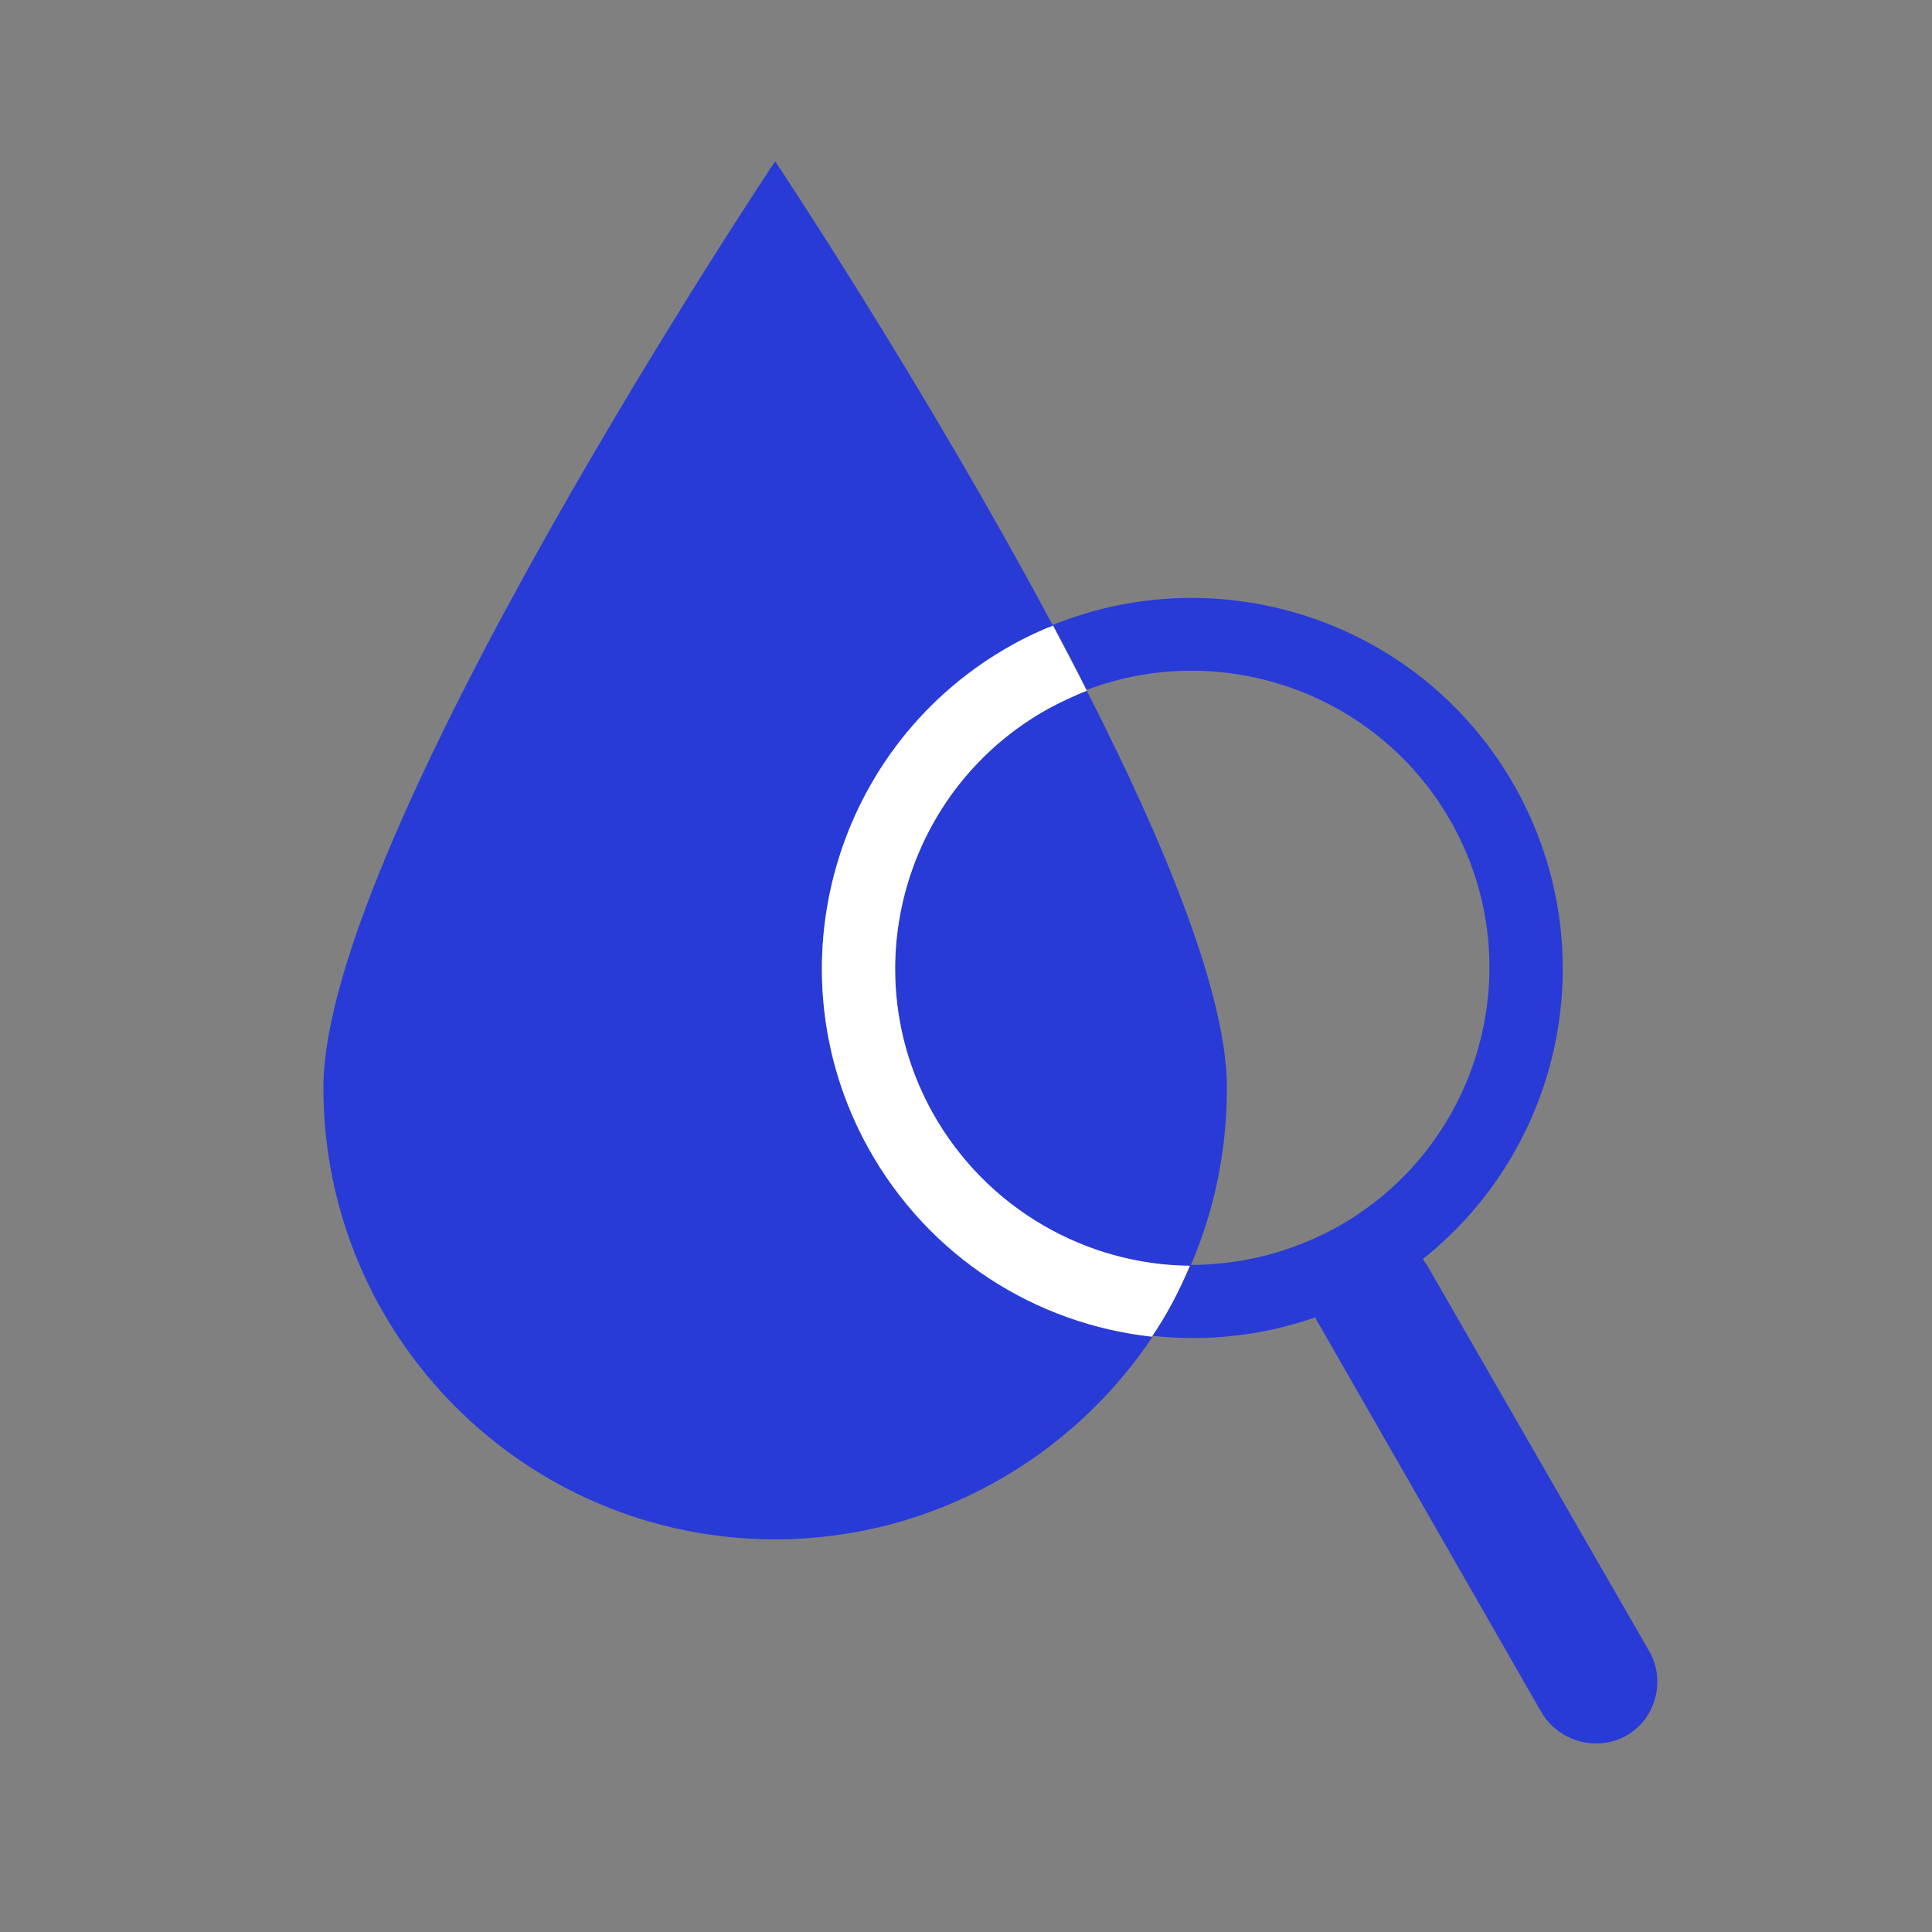 <?xml version="1.0" encoding="utf-8"?>
<!-- Generator: Adobe Illustrator 22.1.0, SVG Export Plug-In . SVG Version: 6.00 Build 0)  -->
<svg version="1.1" id="Layer_1" xmlns="http://www.w3.org/2000/svg" xmlns:xlink="http://www.w3.org/1999/xlink" x="0px" y="0px"
	 viewBox="0 0 228.8 228.8" style="enable-background:new 0 0 228.8 228.8;" xml:space="preserve">
<rect x="0" y="0" width="228.8" height="228.8" fill="#808080" stroke="none"/>
<style type="text/css">
	.st0{fill:#283BD7;}
	.st1{fill:none;}
	.st2{fill:#FFFFFF;}
</style>
<g>
	<path class="st0" d="M-20.2,26.3c3.5-8.1,0.5-12.2-6.6-14.4c-10.4-3.2-20.5-2.6-29.7,2.9c-14.4,8.5-28.2,8-42.5-0.2
		c-11.8-6.8-24.5-6.6-36.2,0.1c-14.4,8.2-28.3,8.5-42.6-0.1c-8.9-5.4-18.7-5.8-28.8-2.9c-7.4,2.1-11,6-7.6,14.8
		c15.7-8.6,30-4.2,44.6,3.4c9.5,4.9,20.2,3.9,29.6-1.5c15.3-8.8,30.2-9,45.6-0.2c9.7,5.6,20.6,6.7,30.5,1.4
		C-49.7,22.1-35.6,18.4-20.2,26.3z"/>
	<path class="st0" d="M-20.2,26.3c-15.3-7.9-29.5-4.2-43.7,3.4c-9.9,5.3-20.8,4.2-30.5-1.4c-15.4-8.8-30.3-8.6-45.6,0.2
		c-9.4,5.4-20.1,6.4-29.6,1.5c-14.6-7.6-28.9-12-44.6-3.4c-3.5-8.8,0.2-12.7,7.6-14.8c10.1-2.9,19.8-2.4,28.8,2.9
		c14.3,8.6,28.1,8.3,42.6,0.1c11.8-6.7,24.4-6.9,36.2-0.1c14.4,8.2,28.2,8.7,42.5,0.2c9.2-5.5,19.4-6.1,29.7-2.9
		C-19.8,14.1-16.8,18.2-20.2,26.3z"/>
</g>
<path class="st1" d="M141,149.9c5.8,0,11.8-1.4,17.2-4.4c17-9.4,23.2-30.8,13.8-47.8c-8.6-15.5-27.2-22-43.3-15.9
	c9.2,18.2,16.6,36.1,16.6,47C145.3,136.2,143.8,143.4,141,149.9z"/>
<path class="st0" d="M102.8,135.9c-11.7-21.2-4-47.9,17.2-59.6c1.5-0.9,3.1-1.6,4.7-2.2c-15.1-28.3-32.9-55-32.9-55
	S38.3,99.2,38.3,128.8s24,53.5,53.5,53.5c18.6,0,35.1-9.6,44.7-24C122.8,156.7,110,148.8,102.8,135.9z"/>
<path class="st0" d="M110.4,131.7c6.4,11.5,18.3,18.1,30.6,18.2c2.8-6.5,4.3-13.6,4.3-21.1c0-10.9-7.3-28.8-16.6-47
	c-1.5,0.6-3.1,1.3-4.5,2.1C107.2,93.3,101,114.7,110.4,131.7z"/>
<path class="st0" d="M195.4,195.7L169.1,150c-0.2-0.3-0.4-0.6-0.6-0.9c16.5-13.1,21.6-36.5,11.1-55.6C168.7,73.8,145,65.8,124.7,74
	c1.4,2.6,2.7,5.1,4,7.7c16.1-6.1,34.7,0.4,43.3,15.9c9.4,17,3.2,38.4-13.8,47.8c-5.5,3-11.4,4.4-17.2,4.4c-1.3,2.9-2.8,5.8-4.5,8.4
	c6.4,0.7,13,0,19.3-2.2c0.1,0.4,0.3,0.7,0.5,1l26.2,45.7c2,3.5,6.5,4.8,10,2.9C196,203.7,197.3,199.2,195.4,195.7z"/>
<path class="st2" d="M110.4,131.7c-9.4-17-3.2-38.4,13.8-47.8c1.5-0.8,3-1.5,4.5-2.1c-1.3-2.6-2.7-5.2-4-7.7
	c-1.6,0.6-3.2,1.4-4.7,2.2c-21.2,11.7-28.9,38.4-17.2,59.6c7.2,13,19.9,20.9,33.6,22.4c1.8-2.6,3.3-5.5,4.5-8.4
	C128.7,149.8,116.8,143.2,110.4,131.7z"/>
</svg>
